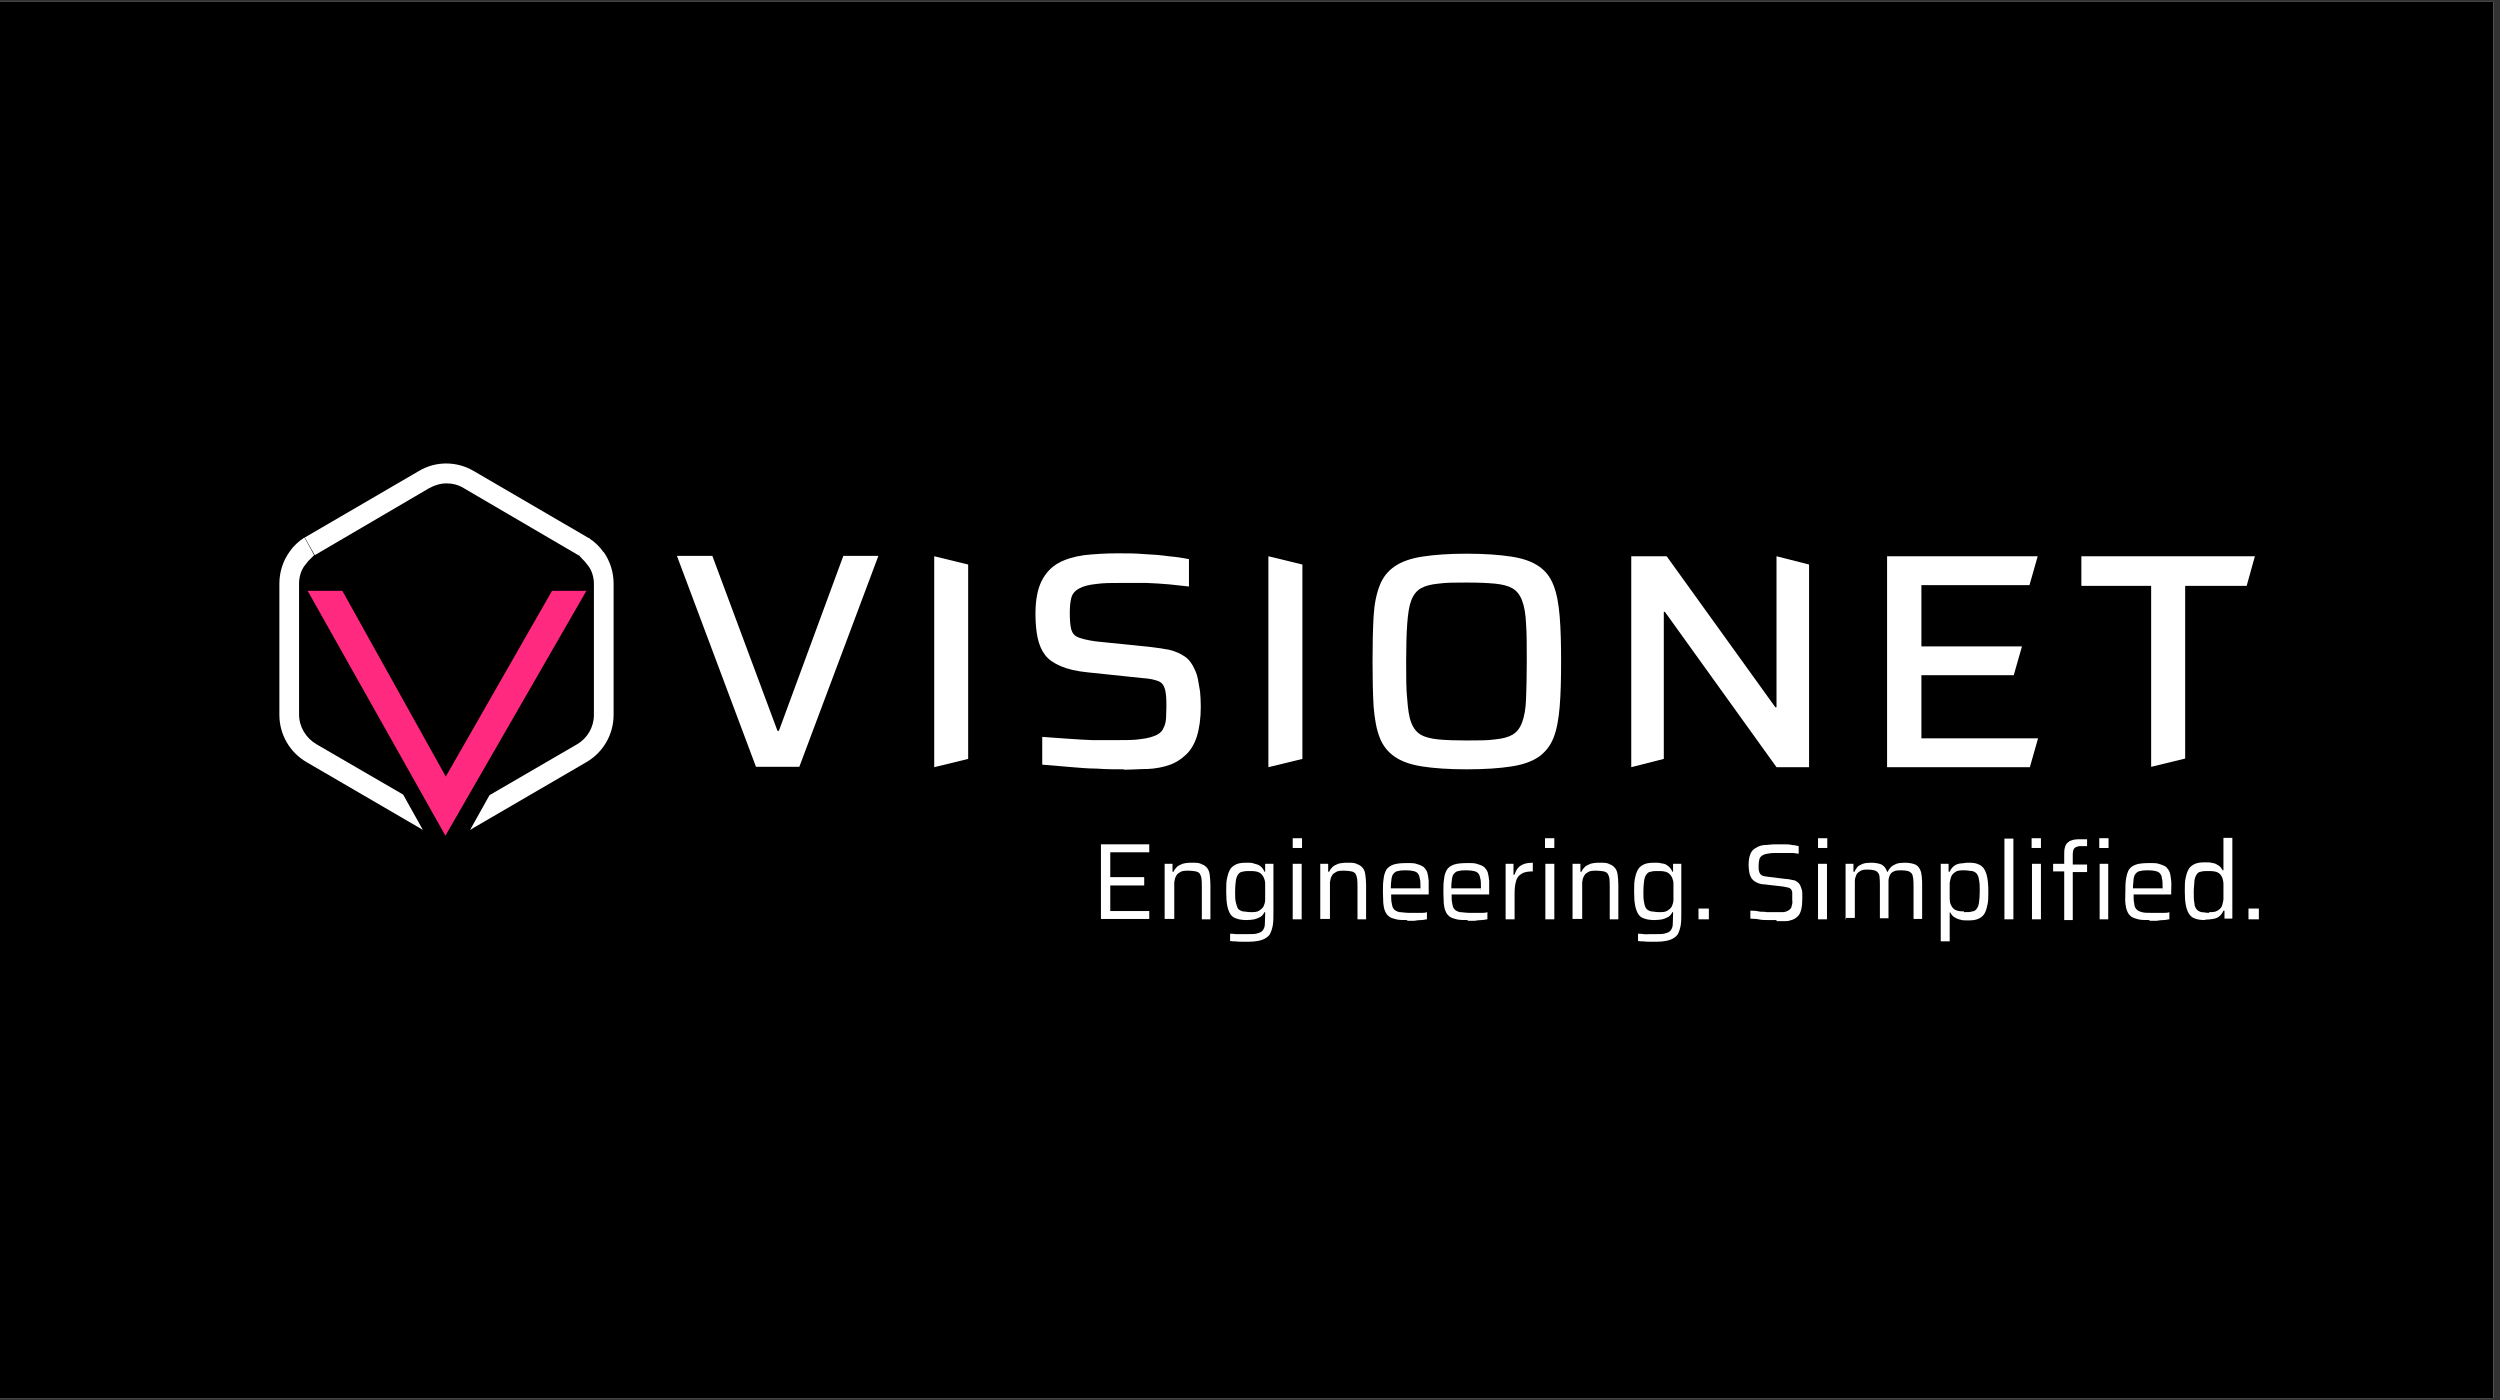 <svg xmlns="http://www.w3.org/2000/svg" xmlns:xlink="http://www.w3.org/1999/xlink" width="250" zoomAndPan="magnify" viewBox="0 0 187.5 105" height="140" preserveAspectRatio="xMidYMid meet" version="1.0"><rect x="0" y="0" width="187.5" height="105" fill="#333333" stroke="none"/><defs><clipPath id="2d22999713"><path d="M 0 0.141 L 187 0.141 L 187 104.859 L 0 104.859 Z M 0 0.141 " clip-rule="nonzero"/></clipPath><clipPath id="98a9a90c39"><path d="M 20.332 40 L 32 40 L 32 63 L 20.332 63 Z M 20.332 40 " clip-rule="nonzero"/></clipPath></defs><g clip-path="url(#2d22999713)"><path fill="#ffffff" d="M 0 0.141 L 187 0.141 L 187 104.859 L 0 104.859 Z M 0 0.141 " fill-opacity="1" fill-rule="nonzero"/><path fill="#000000" d="M 0 0.141 L 187 0.141 L 187 104.859 L 0 104.859 Z M 0 0.141 " fill-opacity="1" fill-rule="nonzero"/></g><path fill="#ffffff" d="M 82.57 68.949 L 82.57 63.324 L 86.195 63.324 L 86.195 63.922 L 83.27 63.922 L 83.27 65.785 L 85.816 65.785 L 85.816 66.41 L 83.27 66.41 L 83.27 68.328 L 86.195 68.328 L 86.195 68.922 L 82.57 68.922 Z M 82.57 68.949 " fill-opacity="1" fill-rule="nonzero"/><path fill="#ffffff" d="M 87.348 68.949 L 87.348 64.785 L 87.938 64.785 L 87.938 65.379 L 88.02 65.379 C 88.07 65.246 88.152 65.137 88.262 65.027 C 88.367 64.922 88.5 64.867 88.688 64.785 C 88.879 64.73 89.094 64.703 89.387 64.703 C 89.684 64.703 89.949 64.703 90.113 64.812 C 90.301 64.867 90.434 64.977 90.543 65.109 C 90.648 65.246 90.703 65.406 90.73 65.625 C 90.754 65.84 90.781 66.082 90.781 66.355 L 90.781 68.949 L 90.137 68.949 L 90.137 66.57 C 90.137 66.301 90.137 66.059 90.113 65.895 C 90.086 65.73 90.031 65.598 89.977 65.516 C 89.898 65.434 89.816 65.379 89.684 65.355 C 89.547 65.328 89.359 65.301 89.145 65.301 C 88.93 65.301 88.664 65.301 88.527 65.406 C 88.367 65.488 88.262 65.57 88.207 65.707 C 88.125 65.84 88.098 65.977 88.07 66.164 L 88.07 68.922 L 87.348 68.922 Z M 87.348 68.949 " fill-opacity="1" fill-rule="nonzero"/><path fill="#ffffff" d="M 93.707 70.629 L 93.172 70.629 C 92.984 70.629 92.82 70.629 92.66 70.602 C 92.5 70.602 92.367 70.602 92.258 70.574 L 92.258 70.031 C 92.395 70.031 92.527 70.031 92.688 70.059 L 93.574 70.059 C 93.895 70.059 94.137 70.059 94.297 70.004 C 94.484 69.949 94.621 69.898 94.699 69.789 C 94.781 69.68 94.863 69.52 94.863 69.328 C 94.863 69.141 94.887 68.895 94.887 68.57 L 94.887 68.41 L 94.836 68.41 C 94.754 68.57 94.676 68.68 94.539 68.762 C 94.406 68.844 94.27 68.895 94.082 68.949 C 93.922 68.977 93.707 69.004 93.492 69.004 C 93.277 69.004 92.93 68.977 92.742 68.895 C 92.555 68.844 92.395 68.734 92.285 68.57 C 92.18 68.41 92.098 68.191 92.043 67.922 C 91.992 67.652 91.965 67.301 91.965 66.867 C 91.965 66.434 91.965 66.082 92.043 65.812 C 92.098 65.543 92.18 65.328 92.285 65.164 C 92.395 65.004 92.555 64.895 92.742 64.812 C 92.93 64.73 93.199 64.703 93.492 64.703 C 93.789 64.703 93.867 64.703 94.031 64.758 C 94.191 64.812 94.379 64.84 94.512 64.949 C 94.648 65.055 94.754 65.191 94.836 65.379 L 94.887 65.379 L 94.887 64.785 L 95.508 64.785 L 95.508 68.41 C 95.508 68.816 95.508 69.168 95.453 69.438 C 95.398 69.707 95.316 69.949 95.211 70.113 C 95.078 70.277 94.887 70.41 94.648 70.492 C 94.406 70.574 94.059 70.629 93.652 70.629 Z M 93.789 68.41 C 94.059 68.41 94.27 68.41 94.434 68.301 C 94.594 68.191 94.699 68.113 94.781 67.949 C 94.836 67.816 94.887 67.652 94.887 67.488 L 94.887 66.273 C 94.887 66.082 94.836 65.949 94.781 65.812 C 94.699 65.652 94.594 65.516 94.434 65.434 C 94.27 65.355 94.059 65.328 93.789 65.328 C 93.52 65.328 93.332 65.328 93.199 65.379 C 93.035 65.379 92.93 65.488 92.848 65.598 C 92.77 65.707 92.715 65.867 92.688 66.059 C 92.66 66.246 92.633 66.543 92.633 66.867 C 92.633 67.191 92.633 67.488 92.688 67.68 C 92.742 67.867 92.77 68.031 92.848 68.141 C 92.93 68.246 93.035 68.301 93.199 68.355 C 93.359 68.355 93.547 68.41 93.789 68.41 Z M 93.789 68.41 " fill-opacity="1" fill-rule="nonzero"/><path fill="#ffffff" d="M 96.953 63.598 L 96.953 62.867 L 97.652 62.867 L 97.652 63.598 Z M 96.953 68.949 L 96.953 64.785 L 97.625 64.785 L 97.625 68.949 Z M 96.953 68.949 " fill-opacity="1" fill-rule="nonzero"/><path fill="#ffffff" d="M 99.02 68.949 L 99.02 64.785 L 99.613 64.785 L 99.613 65.379 L 99.691 65.379 C 99.746 65.246 99.828 65.137 99.934 65.027 C 100.043 64.922 100.176 64.867 100.363 64.785 C 100.551 64.73 100.766 64.703 101.062 64.703 C 101.355 64.703 101.625 64.703 101.785 64.812 C 101.973 64.867 102.109 64.977 102.215 65.109 C 102.324 65.246 102.375 65.406 102.402 65.625 C 102.43 65.84 102.457 66.082 102.457 66.355 L 102.457 68.949 L 101.812 68.949 L 101.812 66.57 C 101.812 66.301 101.812 66.059 101.785 65.895 C 101.758 65.73 101.707 65.598 101.652 65.516 C 101.57 65.434 101.492 65.379 101.355 65.355 C 101.223 65.328 101.035 65.301 100.82 65.301 C 100.605 65.301 100.336 65.301 100.203 65.406 C 100.043 65.488 99.934 65.57 99.879 65.707 C 99.801 65.84 99.773 65.977 99.746 66.164 L 99.746 68.922 L 99.02 68.922 Z M 99.02 68.949 " fill-opacity="1" fill-rule="nonzero"/><path fill="#ffffff" d="M 105.543 69.004 C 105.219 69.004 104.926 69.004 104.711 68.949 C 104.496 68.895 104.309 68.844 104.176 68.734 C 104.039 68.625 103.934 68.492 103.879 68.328 C 103.797 68.168 103.773 67.949 103.746 67.734 C 103.746 67.488 103.719 67.219 103.719 66.895 C 103.719 66.57 103.719 66.191 103.773 65.895 C 103.797 65.625 103.879 65.406 103.984 65.219 C 104.094 65.055 104.281 64.922 104.523 64.84 C 104.766 64.758 105.113 64.73 105.516 64.73 C 105.918 64.73 106.105 64.73 106.293 64.812 C 106.508 64.867 106.668 64.949 106.777 65.027 C 106.883 65.137 106.992 65.273 107.047 65.434 C 107.098 65.598 107.125 65.812 107.152 66.059 L 107.152 67.086 L 104.336 67.086 C 104.336 67.355 104.336 67.598 104.391 67.789 C 104.414 67.977 104.469 68.113 104.551 68.191 C 104.629 68.301 104.766 68.355 104.953 68.41 C 105.141 68.41 105.383 68.465 105.703 68.465 L 106.133 68.465 C 106.293 68.465 106.457 68.465 106.59 68.465 C 106.75 68.465 106.883 68.465 107.02 68.41 L 107.02 68.949 C 106.91 68.949 106.777 69.004 106.59 69.004 C 106.402 69.004 106.242 69.031 106.078 69.059 L 105.543 69.059 Z M 106.535 66.762 L 106.535 66.543 C 106.535 66.273 106.535 66.031 106.48 65.867 C 106.457 65.707 106.402 65.57 106.32 65.488 C 106.242 65.406 106.133 65.355 106 65.328 C 105.863 65.301 105.703 65.273 105.488 65.273 C 105.273 65.273 105.031 65.273 104.871 65.328 C 104.711 65.328 104.602 65.434 104.523 65.516 C 104.441 65.598 104.391 65.73 104.363 65.922 C 104.336 66.109 104.309 66.328 104.309 66.625 L 106.645 66.625 L 106.48 66.762 Z M 106.535 66.762 " fill-opacity="1" fill-rule="nonzero"/><path fill="#ffffff" d="M 110.078 69.004 C 109.758 69.004 109.461 69.004 109.246 68.949 C 109.031 68.895 108.844 68.844 108.711 68.734 C 108.574 68.625 108.469 68.492 108.414 68.328 C 108.332 68.168 108.309 67.949 108.281 67.734 C 108.281 67.488 108.254 67.219 108.254 66.895 C 108.254 66.57 108.254 66.191 108.309 65.895 C 108.332 65.625 108.414 65.406 108.523 65.219 C 108.629 65.055 108.816 64.922 109.059 64.84 C 109.301 64.758 109.648 64.73 110.051 64.73 C 110.453 64.73 110.641 64.73 110.828 64.812 C 111.043 64.867 111.207 64.949 111.312 65.027 C 111.418 65.137 111.527 65.273 111.582 65.434 C 111.633 65.598 111.66 65.812 111.688 66.059 L 111.688 67.086 L 108.871 67.086 C 108.871 67.355 108.871 67.598 108.926 67.789 C 108.949 67.977 109.004 68.113 109.086 68.191 C 109.164 68.301 109.301 68.355 109.488 68.41 C 109.676 68.41 109.918 68.465 110.238 68.465 L 110.668 68.465 C 110.828 68.465 110.992 68.465 111.125 68.465 C 111.285 68.465 111.418 68.465 111.555 68.41 L 111.555 68.949 C 111.445 68.949 111.312 69.004 111.125 69.004 C 110.938 69.004 110.777 69.031 110.613 69.059 L 110.078 69.059 Z M 111.07 66.762 L 111.07 66.543 C 111.07 66.273 111.07 66.031 111.016 65.867 C 110.992 65.707 110.938 65.57 110.855 65.488 C 110.777 65.406 110.668 65.355 110.535 65.328 C 110.398 65.301 110.238 65.273 110.023 65.273 C 109.809 65.273 109.566 65.273 109.406 65.328 C 109.246 65.328 109.141 65.434 109.059 65.516 C 108.977 65.598 108.926 65.73 108.898 65.922 C 108.871 66.109 108.844 66.328 108.844 66.625 L 111.18 66.625 L 111.016 66.762 Z M 111.07 66.762 " fill-opacity="1" fill-rule="nonzero"/><path fill="#ffffff" d="M 112.922 68.949 L 112.922 64.785 L 113.512 64.785 L 113.512 65.598 L 113.594 65.598 C 113.676 65.355 113.754 65.191 113.891 65.055 C 114.023 64.922 114.184 64.84 114.344 64.785 C 114.531 64.73 114.723 64.703 114.961 64.703 L 114.961 65.355 C 114.586 65.355 114.293 65.406 114.105 65.543 C 113.914 65.652 113.754 65.84 113.699 66.109 C 113.621 66.355 113.594 66.68 113.594 67.059 L 113.594 68.949 Z M 112.922 68.949 " fill-opacity="1" fill-rule="nonzero"/><path fill="#ffffff" d="M 115.875 63.598 L 115.875 62.867 L 116.574 62.867 L 116.574 63.598 Z M 115.902 68.949 L 115.902 64.785 L 116.574 64.785 L 116.574 68.949 Z M 115.902 68.949 " fill-opacity="1" fill-rule="nonzero"/><path fill="#ffffff" d="M 117.941 68.949 L 117.941 64.785 L 118.531 64.785 L 118.531 65.379 L 118.613 65.379 C 118.664 65.246 118.746 65.137 118.855 65.027 C 118.961 64.922 119.094 64.867 119.281 64.785 C 119.473 64.73 119.688 64.703 119.98 64.703 C 120.277 64.703 120.543 64.703 120.707 64.812 C 120.895 64.867 121.027 64.977 121.133 65.109 C 121.242 65.246 121.297 65.406 121.324 65.625 C 121.348 65.84 121.375 66.082 121.375 66.355 L 121.375 68.949 L 120.73 68.949 L 120.73 66.57 C 120.73 66.301 120.73 66.059 120.707 65.895 C 120.68 65.73 120.625 65.598 120.57 65.516 C 120.492 65.434 120.41 65.379 120.277 65.355 C 120.141 65.328 119.953 65.301 119.738 65.301 C 119.523 65.301 119.258 65.301 119.121 65.406 C 118.961 65.488 118.855 65.57 118.801 65.707 C 118.719 65.84 118.691 65.977 118.664 66.164 L 118.664 68.922 L 117.941 68.922 Z M 117.941 68.949 " fill-opacity="1" fill-rule="nonzero"/><path fill="#ffffff" d="M 124.301 70.629 L 123.766 70.629 C 123.578 70.629 123.414 70.629 123.254 70.602 C 123.094 70.602 122.961 70.602 122.852 70.574 L 122.852 70.031 C 122.988 70.031 123.121 70.031 123.281 70.059 C 123.441 70.086 123.605 70.059 123.738 70.059 L 124.168 70.059 C 124.488 70.059 124.73 70.059 124.891 70.004 C 125.078 69.949 125.215 69.898 125.293 69.789 C 125.375 69.68 125.457 69.52 125.457 69.328 C 125.457 69.141 125.48 68.895 125.48 68.57 L 125.48 68.41 L 125.43 68.41 C 125.348 68.57 125.266 68.68 125.133 68.762 C 125 68.844 124.863 68.895 124.676 68.949 C 124.516 68.977 124.301 69.004 124.086 69.004 C 123.871 69.004 123.523 68.977 123.336 68.895 C 123.148 68.844 122.988 68.734 122.879 68.57 C 122.773 68.41 122.691 68.191 122.637 67.922 C 122.582 67.652 122.559 67.301 122.559 66.867 C 122.559 66.434 122.559 66.082 122.637 65.812 C 122.691 65.543 122.773 65.328 122.879 65.164 C 122.988 65.004 123.148 64.895 123.336 64.812 C 123.523 64.73 123.793 64.703 124.086 64.703 C 124.383 64.703 124.461 64.703 124.625 64.758 C 124.812 64.758 124.973 64.84 125.105 64.949 C 125.242 65.055 125.348 65.191 125.43 65.379 L 125.48 65.379 L 125.48 64.785 L 126.098 64.785 L 126.098 68.41 C 126.098 68.816 126.098 69.168 126.047 69.438 C 125.992 69.707 125.91 69.949 125.805 70.113 C 125.672 70.277 125.48 70.41 125.242 70.492 C 125 70.574 124.648 70.629 124.246 70.629 Z M 124.41 68.41 C 124.676 68.41 124.891 68.41 125.055 68.301 C 125.215 68.191 125.32 68.113 125.402 67.949 C 125.457 67.816 125.508 67.652 125.508 67.488 L 125.508 66.273 C 125.508 66.082 125.457 65.949 125.402 65.812 C 125.32 65.652 125.215 65.516 125.055 65.434 C 124.891 65.355 124.676 65.328 124.41 65.328 C 124.141 65.328 123.953 65.328 123.82 65.379 C 123.656 65.379 123.551 65.488 123.469 65.598 C 123.391 65.707 123.336 65.867 123.309 66.059 C 123.281 66.273 123.254 66.543 123.254 66.867 C 123.254 67.191 123.254 67.488 123.309 67.68 C 123.336 67.895 123.391 68.031 123.469 68.141 C 123.551 68.246 123.656 68.301 123.82 68.355 C 123.98 68.355 124.168 68.41 124.41 68.41 Z M 124.41 68.41 " fill-opacity="1" fill-rule="nonzero"/><path fill="#ffffff" d="M 127.387 68.141 L 128.164 68.141 L 128.164 68.949 L 127.387 68.949 Z M 127.387 68.141 " fill-opacity="1" fill-rule="nonzero"/><path fill="#ffffff" d="M 133.238 69.004 L 132.594 69.004 C 132.352 69.004 132.137 69.004 131.895 68.949 C 131.656 68.895 131.465 68.922 131.277 68.895 L 131.277 68.301 C 131.465 68.301 131.68 68.301 131.895 68.355 C 132.109 68.41 132.324 68.355 132.512 68.41 L 133.023 68.41 C 133.32 68.41 133.531 68.41 133.723 68.41 C 133.91 68.41 134.043 68.328 134.152 68.273 C 134.23 68.219 134.285 68.168 134.34 68.086 C 134.363 68.004 134.391 67.895 134.418 67.789 C 134.445 67.68 134.418 67.57 134.418 67.438 L 134.418 66.977 C 134.418 66.84 134.391 66.785 134.34 66.707 C 134.285 66.652 134.23 66.598 134.125 66.57 C 134.016 66.543 133.883 66.516 133.723 66.488 L 132.324 66.328 C 132.059 66.328 131.871 66.246 131.707 66.164 C 131.547 66.082 131.441 65.977 131.359 65.867 C 131.277 65.73 131.227 65.598 131.199 65.434 C 131.172 65.273 131.145 65.082 131.145 64.867 C 131.145 64.516 131.199 64.246 131.277 64.055 C 131.359 63.84 131.492 63.703 131.68 63.598 C 131.844 63.488 132.059 63.406 132.297 63.379 C 132.539 63.379 132.836 63.324 133.156 63.324 L 133.801 63.324 C 134.016 63.324 134.23 63.324 134.418 63.379 C 134.605 63.379 134.77 63.434 134.902 63.461 L 134.902 64.027 C 134.77 64.027 134.605 63.973 134.418 63.973 C 134.23 63.973 134.043 63.973 133.855 63.973 L 133.32 63.973 C 133.023 63.973 132.781 63.973 132.594 64.027 C 132.406 64.027 132.273 64.109 132.164 64.164 C 132.059 64.246 131.977 64.324 131.949 64.461 C 131.922 64.598 131.895 64.73 131.895 64.922 C 131.895 65.109 131.895 65.301 131.949 65.406 C 131.977 65.516 132.059 65.598 132.137 65.652 C 132.219 65.707 132.379 65.73 132.594 65.758 L 133.938 65.922 C 134.125 65.922 134.312 65.977 134.445 66.004 C 134.605 66.004 134.715 66.082 134.82 66.164 C 134.93 66.246 135.008 66.355 135.062 66.516 C 135.09 66.598 135.117 66.68 135.145 66.762 C 135.172 66.84 135.172 66.949 135.172 67.059 L 135.172 67.438 C 135.172 67.734 135.145 68.004 135.09 68.219 C 135.035 68.438 134.957 68.598 134.848 68.707 C 134.742 68.816 134.605 68.922 134.445 68.977 C 134.285 69.031 134.125 69.086 133.938 69.086 L 133.238 69.086 Z M 133.238 69.004 " fill-opacity="1" fill-rule="nonzero"/><path fill="#ffffff" d="M 136.352 63.598 L 136.352 62.867 L 137.047 62.867 L 137.047 63.598 Z M 136.352 68.949 L 136.352 64.785 L 137.023 64.785 L 137.023 68.949 Z M 136.352 68.949 " fill-opacity="1" fill-rule="nonzero"/><path fill="#ffffff" d="M 138.418 68.949 L 138.418 64.785 L 139.008 64.785 L 139.008 65.379 L 139.09 65.379 C 139.141 65.246 139.223 65.137 139.305 65.027 C 139.383 64.922 139.543 64.867 139.707 64.785 C 139.867 64.73 140.082 64.703 140.352 64.703 C 140.617 64.703 140.992 64.758 141.156 64.867 C 141.344 64.977 141.449 65.137 141.531 65.379 L 141.586 65.379 C 141.637 65.246 141.719 65.137 141.824 65.027 C 141.934 64.922 142.066 64.867 142.227 64.785 C 142.391 64.73 142.605 64.703 142.871 64.703 C 143.141 64.703 143.516 64.758 143.703 64.867 C 143.891 64.977 144 65.164 144.078 65.406 C 144.133 65.652 144.16 65.949 144.16 66.328 L 144.16 68.922 L 143.516 68.922 L 143.516 66.543 C 143.516 66.273 143.516 66.031 143.488 65.867 C 143.461 65.707 143.438 65.57 143.355 65.488 C 143.273 65.406 143.195 65.355 143.086 65.328 C 142.98 65.301 142.82 65.273 142.605 65.273 C 142.391 65.273 142.203 65.273 142.039 65.355 C 141.906 65.406 141.797 65.516 141.746 65.625 C 141.691 65.73 141.637 65.895 141.637 66.082 L 141.637 68.871 L 140.992 68.871 L 140.992 66.488 C 140.992 66.219 140.992 65.977 140.969 65.812 C 140.969 65.652 140.914 65.516 140.832 65.434 C 140.777 65.355 140.672 65.301 140.562 65.273 C 140.457 65.246 140.297 65.219 140.082 65.219 C 139.867 65.219 139.68 65.219 139.52 65.328 C 139.355 65.434 139.277 65.488 139.223 65.625 C 139.168 65.758 139.113 65.895 139.113 66.082 L 139.113 68.844 L 138.445 68.844 L 138.445 68.949 Z M 138.418 68.949 " fill-opacity="1" fill-rule="nonzero"/><path fill="#ffffff" d="M 145.555 70.574 L 145.555 64.785 L 146.145 64.785 L 146.145 65.379 L 146.227 65.379 C 146.309 65.191 146.414 65.055 146.551 64.949 C 146.684 64.84 146.844 64.785 147.031 64.758 C 147.219 64.758 147.379 64.703 147.594 64.703 C 147.809 64.703 148.133 64.703 148.348 64.812 C 148.535 64.867 148.695 65.004 148.805 65.164 C 148.91 65.328 148.992 65.543 149.043 65.812 C 149.098 66.082 149.125 66.434 149.125 66.867 C 149.125 67.301 149.125 67.652 149.043 67.922 C 148.992 68.191 148.91 68.41 148.805 68.57 C 148.695 68.734 148.535 68.844 148.348 68.922 C 148.16 69.004 147.918 69.031 147.621 69.031 C 147.328 69.031 147.191 69.031 147.031 68.977 C 146.871 68.949 146.711 68.871 146.574 68.789 C 146.441 68.707 146.336 68.57 146.281 68.438 L 146.227 68.438 L 146.227 70.602 L 145.555 70.602 Z M 147.328 68.41 C 147.57 68.41 147.785 68.41 147.918 68.355 C 148.078 68.355 148.188 68.246 148.266 68.141 C 148.348 68.031 148.402 67.867 148.426 67.68 C 148.453 67.465 148.48 67.191 148.48 66.84 C 148.48 66.488 148.48 66.219 148.426 66.004 C 148.402 65.785 148.348 65.652 148.266 65.543 C 148.188 65.434 148.078 65.379 147.918 65.328 C 147.758 65.328 147.57 65.273 147.328 65.273 C 147.086 65.273 146.844 65.273 146.684 65.379 C 146.523 65.488 146.414 65.57 146.336 65.758 C 146.281 65.895 146.254 66.059 146.227 66.219 L 146.227 67.41 C 146.227 67.57 146.254 67.734 146.309 67.84 C 146.387 68.031 146.496 68.168 146.656 68.246 C 146.816 68.328 147.031 68.355 147.301 68.355 L 147.301 68.41 Z M 147.328 68.41 " fill-opacity="1" fill-rule="nonzero"/><path fill="#ffffff" d="M 150.332 62.895 L 151.004 62.895 L 151.004 68.949 L 150.332 68.949 Z M 150.332 62.895 " fill-opacity="1" fill-rule="nonzero"/><path fill="#ffffff" d="M 152.371 63.598 L 152.371 62.867 L 153.07 62.867 L 153.07 63.598 Z M 152.398 68.949 L 152.398 64.785 L 153.07 64.785 L 153.07 68.949 Z M 152.398 68.949 " fill-opacity="1" fill-rule="nonzero"/><path fill="#ffffff" d="M 154.816 68.949 L 154.816 65.355 L 153.984 65.355 L 153.984 64.785 L 154.816 64.785 L 154.816 64.137 C 154.816 63.895 154.816 63.703 154.867 63.57 C 154.895 63.406 154.977 63.297 155.055 63.219 C 155.137 63.137 155.242 63.055 155.379 63.027 C 155.512 62.973 155.672 62.945 155.859 62.945 L 156.531 62.945 L 156.531 63.461 L 155.996 63.461 C 155.859 63.461 155.754 63.516 155.672 63.543 C 155.594 63.598 155.539 63.648 155.512 63.73 C 155.484 63.812 155.457 63.922 155.457 64.055 L 155.457 64.84 L 156.531 64.84 L 156.531 65.406 L 155.457 65.406 L 155.457 69.004 L 154.816 69.004 Z M 157.445 63.598 L 157.445 62.867 L 158.141 62.867 L 158.141 63.598 Z M 157.473 68.949 L 157.473 64.785 L 158.117 64.785 L 158.117 68.949 Z M 157.473 68.949 " fill-opacity="1" fill-rule="nonzero"/><path fill="#ffffff" d="M 161.203 69.004 C 160.879 69.004 160.586 69.004 160.371 68.949 C 160.156 68.895 159.969 68.844 159.832 68.734 C 159.699 68.625 159.59 68.492 159.539 68.328 C 159.457 68.168 159.43 67.949 159.402 67.734 C 159.375 67.516 159.402 67.219 159.402 66.895 C 159.402 66.57 159.402 66.191 159.457 65.895 C 159.512 65.598 159.566 65.406 159.672 65.219 C 159.781 65.055 159.969 64.922 160.207 64.84 C 160.449 64.758 160.801 64.73 161.203 64.73 C 161.605 64.73 161.793 64.73 161.98 64.812 C 162.195 64.867 162.355 64.949 162.465 65.027 C 162.57 65.137 162.676 65.273 162.73 65.434 C 162.785 65.598 162.812 65.812 162.84 66.059 C 162.867 66.301 162.84 66.57 162.84 66.867 L 162.84 67.086 L 160.02 67.086 C 160.02 67.355 160.02 67.598 160.074 67.789 C 160.074 67.977 160.156 68.113 160.234 68.191 C 160.316 68.301 160.449 68.355 160.637 68.41 C 160.824 68.465 161.066 68.465 161.391 68.465 L 161.82 68.465 C 161.98 68.465 162.141 68.465 162.273 68.465 C 162.438 68.465 162.57 68.465 162.703 68.41 L 162.703 68.949 C 162.598 68.949 162.465 69.004 162.273 69.004 C 162.086 69.004 161.926 69.031 161.766 69.059 L 161.227 69.059 Z M 162.195 66.762 L 162.195 66.543 C 162.195 66.273 162.195 66.031 162.141 65.867 C 162.141 65.707 162.059 65.57 161.98 65.488 C 161.898 65.406 161.793 65.355 161.656 65.328 C 161.523 65.301 161.363 65.273 161.148 65.273 C 160.934 65.273 160.691 65.273 160.531 65.328 C 160.371 65.328 160.262 65.434 160.184 65.516 C 160.102 65.598 160.047 65.73 160.02 65.922 C 160.02 66.082 159.969 66.328 159.969 66.625 L 162.301 66.625 L 162.141 66.762 Z M 162.195 66.762 " fill-opacity="1" fill-rule="nonzero"/><path fill="#ffffff" d="M 165.387 69.004 C 165.094 69.004 164.852 68.977 164.637 68.895 C 164.449 68.844 164.289 68.707 164.18 68.543 C 164.074 68.383 163.992 68.168 163.938 67.895 C 163.887 67.625 163.859 67.273 163.859 66.84 C 163.859 66.41 163.859 66.059 163.938 65.785 C 163.992 65.516 164.074 65.301 164.18 65.137 C 164.289 64.977 164.449 64.867 164.637 64.785 C 164.824 64.703 165.066 64.676 165.359 64.676 C 165.656 64.676 165.789 64.676 165.953 64.73 C 166.113 64.73 166.273 64.84 166.406 64.922 C 166.543 65.004 166.621 65.137 166.703 65.273 L 166.758 65.273 L 166.758 62.84 L 167.426 62.84 L 167.426 68.895 L 166.836 68.895 L 166.836 68.301 L 166.758 68.301 C 166.676 68.492 166.57 68.625 166.434 68.734 C 166.301 68.844 166.141 68.895 165.953 68.922 C 165.766 68.949 165.602 68.977 165.387 68.977 Z M 165.656 68.41 C 165.926 68.41 166.141 68.41 166.301 68.301 C 166.461 68.219 166.57 68.113 166.648 67.949 C 166.703 67.789 166.73 67.625 166.758 67.465 L 166.758 66.273 C 166.758 66.109 166.703 65.949 166.676 65.84 C 166.598 65.652 166.488 65.516 166.328 65.434 C 166.168 65.355 165.953 65.328 165.656 65.328 C 165.359 65.328 165.227 65.328 165.066 65.379 C 164.934 65.379 164.797 65.488 164.742 65.598 C 164.664 65.707 164.609 65.867 164.582 66.059 C 164.582 66.273 164.531 66.543 164.531 66.895 C 164.531 67.246 164.531 67.516 164.582 67.734 C 164.582 67.949 164.664 68.086 164.742 68.191 C 164.824 68.301 164.934 68.355 165.094 68.41 C 165.254 68.41 165.441 68.465 165.684 68.465 L 165.684 68.41 Z M 165.656 68.41 " fill-opacity="1" fill-rule="nonzero"/><path fill="#ffffff" d="M 168.637 68.141 L 169.414 68.141 L 169.414 68.949 L 168.637 68.949 Z M 168.637 68.141 " fill-opacity="1" fill-rule="nonzero"/><path fill="#ffffff" d="M 56.699 57.512 L 50.77 41.691 L 53.426 41.691 L 58.309 54.809 L 58.418 54.809 L 63.25 41.691 L 65.879 41.691 L 59.949 57.512 L 56.672 57.512 Z M 56.699 57.512 " fill-opacity="1" fill-rule="nonzero"/><path fill="#ffffff" d="M 70.066 57.512 L 70.066 41.719 L 72.613 42.34 L 72.613 56.918 L 70.066 57.539 Z M 70.066 57.512 " fill-opacity="1" fill-rule="nonzero"/><path fill="#ffffff" d="M 84.289 57.699 C 83.672 57.699 83 57.699 82.25 57.645 C 81.523 57.645 80.801 57.566 80.102 57.512 C 79.402 57.457 78.762 57.402 78.168 57.348 L 78.168 55.266 C 78.785 55.32 79.402 55.348 80.074 55.402 C 80.746 55.457 81.363 55.484 81.98 55.512 C 82.598 55.512 83.109 55.512 83.535 55.512 C 84.395 55.512 85.094 55.512 85.578 55.43 C 86.059 55.375 86.461 55.266 86.785 55.105 C 87.027 54.969 87.188 54.809 87.266 54.59 C 87.375 54.402 87.43 54.156 87.453 53.887 C 87.453 53.617 87.48 53.32 87.48 53.023 C 87.48 52.723 87.48 52.266 87.43 51.996 C 87.402 51.723 87.32 51.508 87.215 51.344 C 87.105 51.184 86.918 51.074 86.676 51.02 C 86.434 50.941 86.113 50.887 85.711 50.859 L 81.578 50.426 C 80.746 50.344 80.074 50.184 79.566 49.965 C 79.055 49.75 78.652 49.48 78.383 49.129 C 78.117 48.777 77.93 48.344 77.82 47.828 C 77.715 47.316 77.66 46.723 77.66 46.047 C 77.66 44.992 77.82 44.18 78.117 43.586 C 78.41 42.988 78.84 42.531 79.379 42.23 C 79.914 41.934 80.559 41.746 81.309 41.637 C 82.062 41.555 82.895 41.5 83.805 41.5 C 84.719 41.5 85.094 41.5 85.766 41.555 C 86.434 41.582 87.078 41.637 87.668 41.719 C 88.262 41.773 88.77 41.852 89.172 41.934 L 89.172 43.988 C 88.742 43.938 88.262 43.883 87.695 43.828 C 87.133 43.773 86.543 43.746 85.953 43.719 C 85.363 43.719 84.77 43.719 84.262 43.719 C 83.402 43.719 82.73 43.719 82.195 43.801 C 81.684 43.855 81.254 43.961 80.961 44.125 C 80.637 44.289 80.422 44.531 80.344 44.855 C 80.262 45.18 80.234 45.559 80.234 45.992 C 80.234 46.422 80.262 46.91 80.344 47.207 C 80.422 47.477 80.586 47.695 80.879 47.805 C 81.148 47.91 81.578 48.02 82.168 48.102 L 86.355 48.531 C 86.863 48.586 87.348 48.668 87.75 48.75 C 88.18 48.859 88.527 49.02 88.852 49.234 C 89.172 49.453 89.414 49.777 89.602 50.211 C 89.711 50.426 89.789 50.668 89.844 50.941 C 89.898 51.211 89.949 51.535 90.004 51.859 C 90.031 52.184 90.059 52.562 90.059 52.996 C 90.059 53.887 89.949 54.645 89.762 55.238 C 89.574 55.836 89.281 56.293 88.93 56.617 C 88.582 56.941 88.18 57.215 87.695 57.375 C 87.215 57.539 86.676 57.645 86.113 57.672 C 85.523 57.672 84.934 57.727 84.289 57.727 Z M 84.289 57.699 " fill-opacity="1" fill-rule="nonzero"/><path fill="#ffffff" d="M 95.129 57.512 L 95.129 41.719 L 97.68 42.34 L 97.68 56.918 L 95.129 57.539 Z M 95.129 57.512 " fill-opacity="1" fill-rule="nonzero"/><path fill="#ffffff" d="M 109.996 57.699 C 108.656 57.699 107.555 57.621 106.668 57.484 C 105.785 57.348 105.113 57.105 104.602 56.754 C 104.094 56.402 103.719 55.941 103.477 55.32 C 103.234 54.699 103.102 53.941 103.02 52.996 C 102.965 52.047 102.941 50.941 102.941 49.613 C 102.941 48.289 102.965 47.18 103.02 46.234 C 103.074 45.289 103.234 44.531 103.477 43.91 C 103.719 43.285 104.094 42.828 104.602 42.477 C 105.113 42.125 105.812 41.879 106.668 41.746 C 107.555 41.609 108.656 41.527 109.996 41.527 C 111.34 41.527 112.465 41.609 113.352 41.746 C 114.238 41.879 114.91 42.125 115.418 42.477 C 115.93 42.828 116.277 43.285 116.52 43.91 C 116.762 44.531 116.895 45.289 116.977 46.234 C 117.055 47.18 117.082 48.289 117.082 49.613 C 117.082 50.941 117.055 52.047 116.977 52.996 C 116.895 53.941 116.762 54.699 116.52 55.32 C 116.277 55.941 115.902 56.402 115.418 56.754 C 114.91 57.105 114.238 57.348 113.352 57.484 C 112.465 57.621 111.367 57.699 109.996 57.699 Z M 109.996 55.535 C 110.855 55.535 111.582 55.535 112.117 55.457 C 112.68 55.402 113.109 55.293 113.434 55.105 C 113.754 54.914 113.996 54.617 114.156 54.184 C 114.316 53.754 114.426 53.184 114.453 52.453 C 114.48 51.723 114.508 50.777 114.508 49.613 C 114.508 48.453 114.508 47.504 114.453 46.773 C 114.426 46.047 114.316 45.449 114.156 45.043 C 113.996 44.613 113.754 44.312 113.434 44.125 C 113.109 43.938 112.68 43.828 112.117 43.773 C 111.555 43.719 110.855 43.691 109.996 43.691 C 109.141 43.691 108.441 43.691 107.879 43.773 C 107.312 43.828 106.883 43.938 106.562 44.125 C 106.242 44.312 106 44.613 105.84 45.043 C 105.676 45.477 105.598 46.047 105.543 46.773 C 105.488 47.504 105.461 48.453 105.461 49.613 C 105.461 50.777 105.461 51.723 105.543 52.453 C 105.598 53.184 105.676 53.777 105.84 54.184 C 106 54.617 106.242 54.914 106.562 55.105 C 106.883 55.293 107.34 55.402 107.879 55.457 C 108.441 55.512 109.141 55.535 109.996 55.535 Z M 109.996 55.535 " fill-opacity="1" fill-rule="nonzero"/><path fill="#ffffff" d="M 122.344 57.512 L 122.344 41.719 L 125 41.719 L 133.156 53.051 L 133.238 53.051 L 133.238 41.719 L 135.68 42.34 L 135.68 57.539 L 133.238 57.539 L 124.863 45.883 L 124.785 45.883 L 124.785 56.918 L 122.344 57.539 Z M 122.344 57.512 " fill-opacity="1" fill-rule="nonzero"/><path fill="#ffffff" d="M 141.531 57.512 L 141.531 41.719 L 152.828 41.719 L 152.211 43.883 L 144.105 43.883 L 144.105 48.48 L 151.648 48.48 L 151.031 50.641 L 144.105 50.641 L 144.105 55.375 L 152.855 55.375 L 152.238 57.539 L 141.531 57.539 Z M 141.531 57.512 " fill-opacity="1" fill-rule="nonzero"/><path fill="#ffffff" d="M 161.336 57.512 L 161.336 43.938 L 156.102 43.938 L 156.102 41.719 L 169.117 41.719 L 168.5 43.938 L 163.887 43.938 L 163.887 56.891 Z M 161.336 57.512 " fill-opacity="1" fill-rule="nonzero"/><path fill="#ffffff" d="M 35.5 35.309 C 34.238 34.578 32.684 34.578 31.445 35.309 L 22.859 40.312 L 23.609 41.637 L 32.199 36.605 C 32.602 36.391 33.031 36.254 33.488 36.254 C 33.941 36.254 34.371 36.363 34.773 36.605 L 43.418 41.664 L 44.223 40.395 Z M 35.5 35.309 " fill-opacity="1" fill-rule="nonzero"/><g clip-path="url(#98a9a90c39)"><path fill="#ffffff" d="M 30.266 59.621 L 30.188 59.566 L 23.719 55.809 C 22.941 55.348 22.43 54.508 22.43 53.59 L 22.43 43.746 C 22.43 43.312 22.562 42.828 22.805 42.477 L 23.102 42.098 L 23.559 41.637 C 23.559 41.609 22.832 40.312 22.832 40.312 C 22.375 40.609 22 40.961 21.707 41.395 C 21.223 42.07 20.953 42.906 20.953 43.773 L 20.953 53.617 C 20.953 55.078 21.73 56.43 22.992 57.16 L 31.445 62.082 C 31.527 62.137 31.637 62.191 31.715 62.242 L 30.266 59.648 Z M 30.266 59.621 " fill-opacity="1" fill-rule="nonzero"/></g><path fill="#ffffff" d="M 45.27 41.422 C 44.973 40.988 44.598 40.637 44.141 40.34 L 43.418 41.637 C 43.418 41.664 43.871 42.125 43.871 42.125 L 44.168 42.504 C 44.41 42.855 44.543 43.34 44.543 43.773 L 44.543 53.617 C 44.543 54.535 44.059 55.375 43.254 55.836 L 36.789 59.594 L 36.707 59.648 L 35.258 62.242 C 35.367 62.191 35.445 62.137 35.527 62.082 L 43.98 57.16 C 45.242 56.43 46.02 55.078 46.02 53.617 L 46.02 43.773 C 46.02 42.906 45.75 42.07 45.27 41.395 Z M 45.27 41.422 " fill-opacity="1" fill-rule="nonzero"/><path fill="#ff2980" d="M 33.434 58.242 L 41.402 44.312 L 43.98 44.312 L 33.406 62.676 L 23.074 44.312 L 25.676 44.312 Z M 33.434 58.242 " fill-opacity="1" fill-rule="nonzero"/></svg>